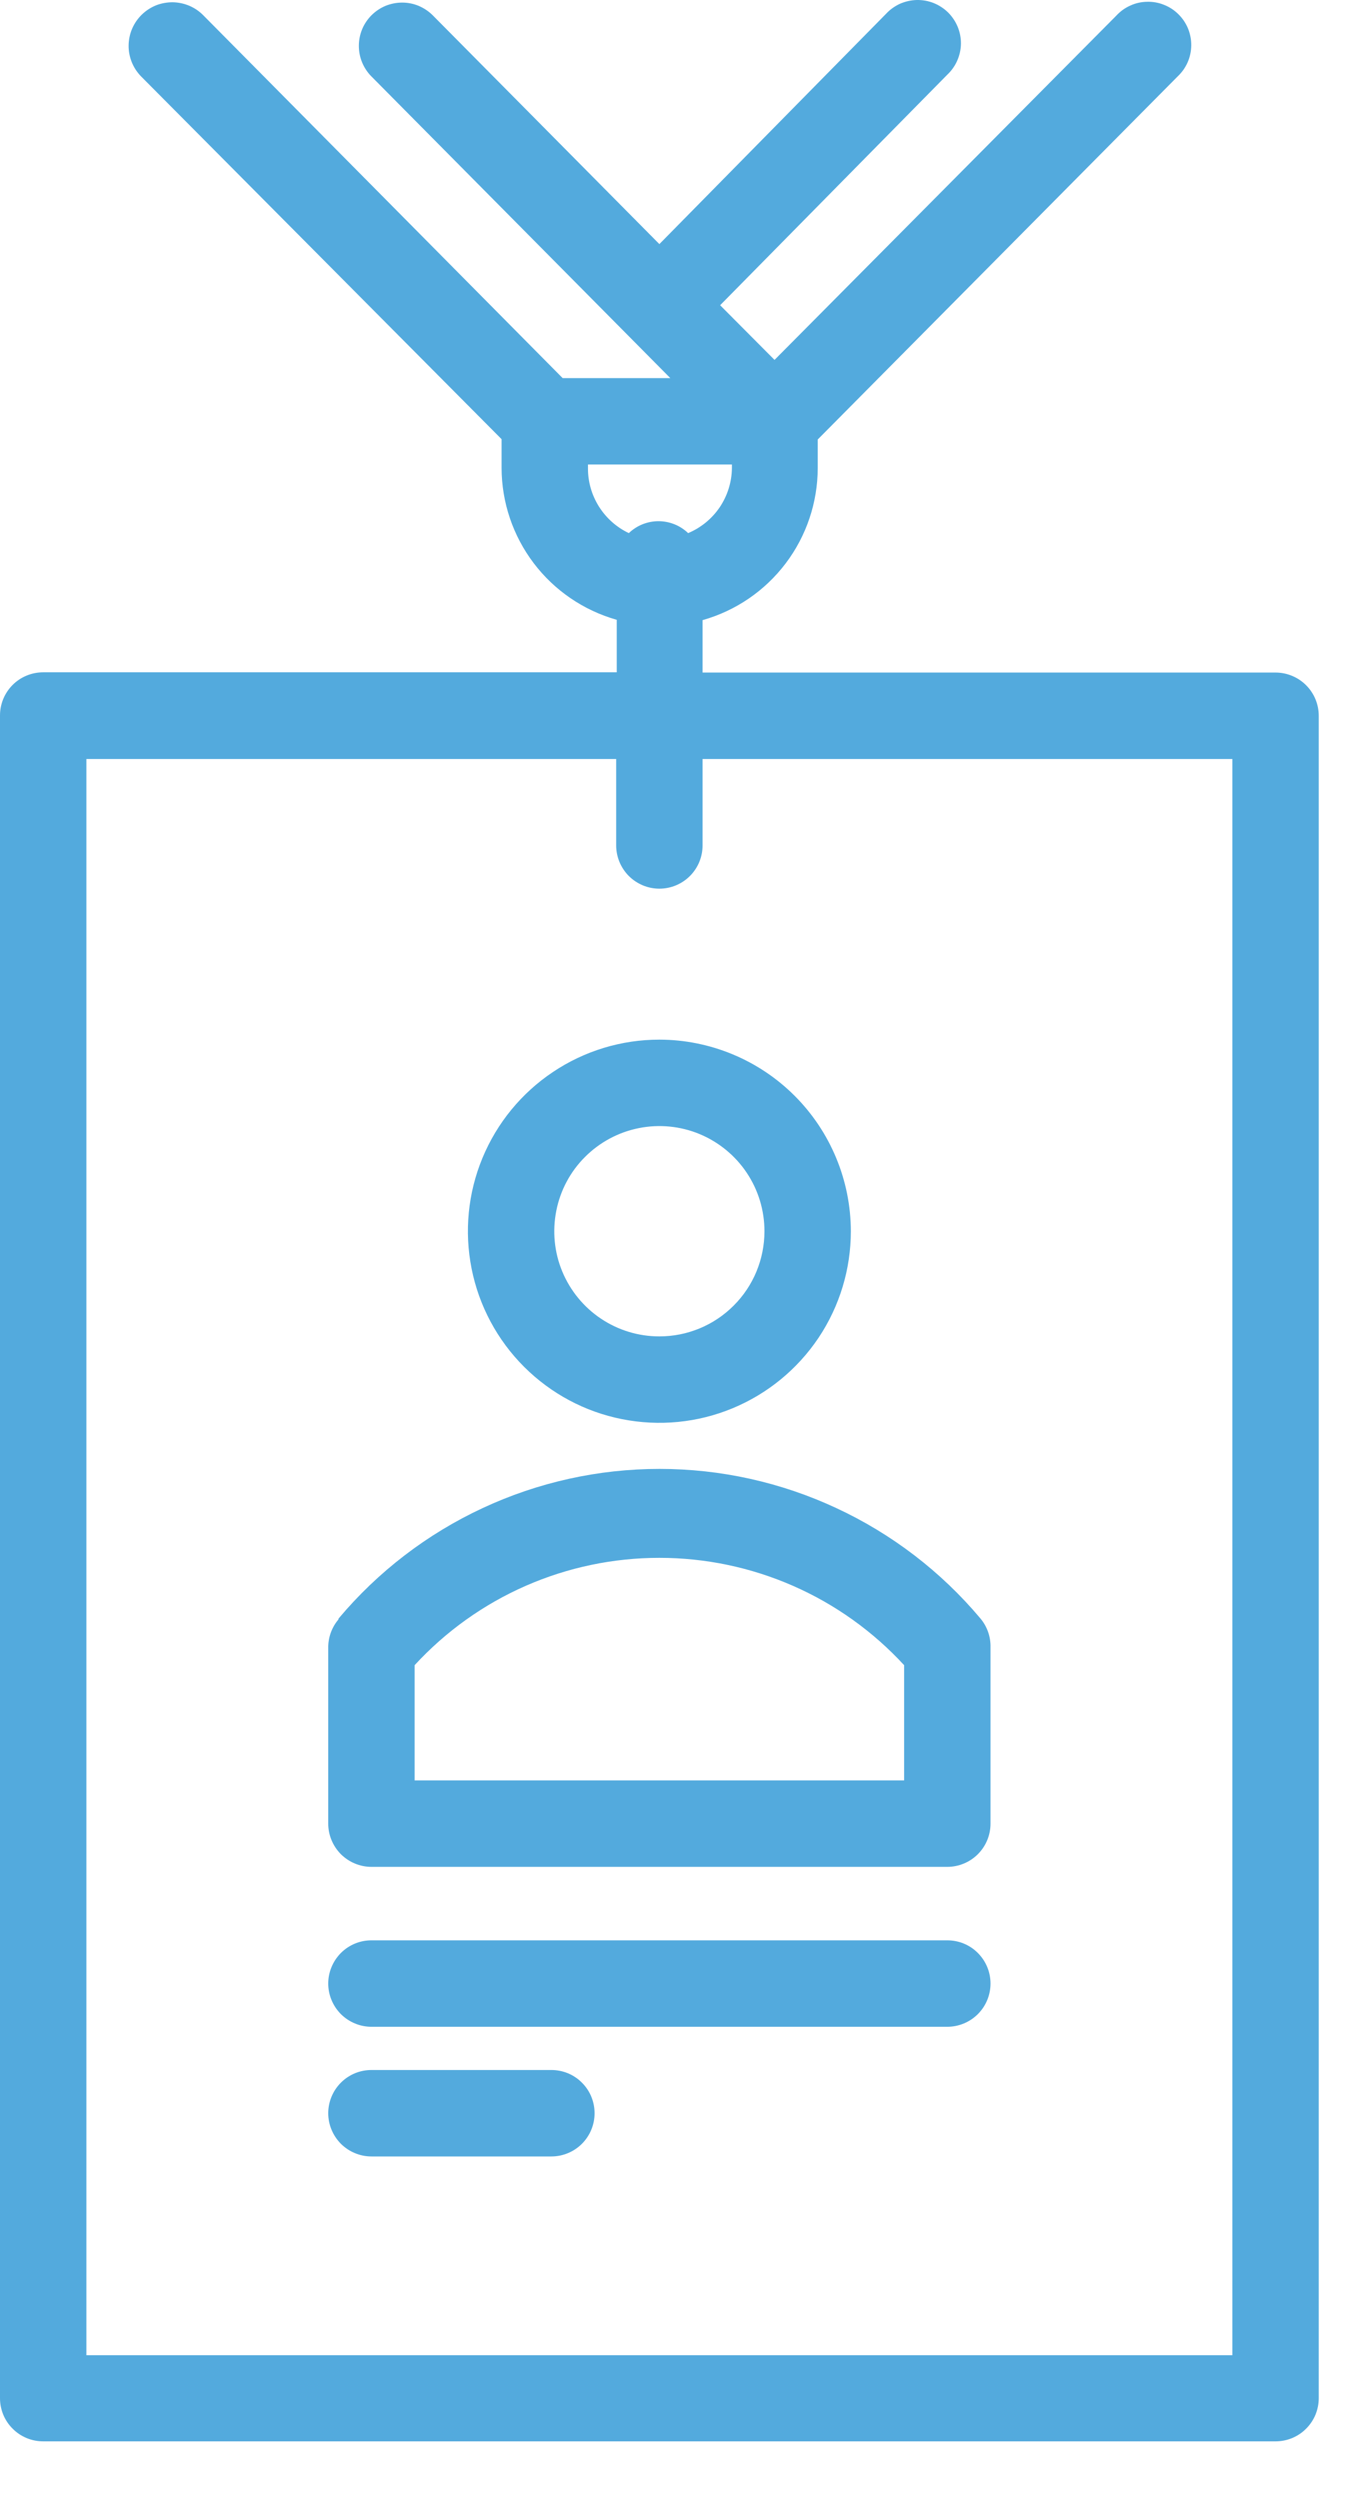<svg width="17" height="31" viewBox="0 0 17 31" fill="none" xmlns="http://www.w3.org/2000/svg">
<path d="M8.182 12.892C7.712 12.892 7.253 13.031 6.862 13.293C6.471 13.554 6.167 13.925 5.987 14.359C5.807 14.793 5.76 15.271 5.852 15.732C5.943 16.192 6.17 16.616 6.502 16.948C6.834 17.28 7.257 17.507 7.718 17.598C8.179 17.69 8.657 17.643 9.091 17.463C9.525 17.283 9.896 16.979 10.158 16.588C10.419 16.197 10.558 15.738 10.558 15.268C10.557 14.638 10.306 14.034 9.861 13.589C9.416 13.144 8.812 12.893 8.182 12.892ZM8.182 16.572C7.924 16.572 7.672 16.496 7.457 16.352C7.243 16.209 7.076 16.005 6.977 15.767C6.878 15.529 6.853 15.267 6.903 15.014C6.953 14.761 7.077 14.528 7.26 14.346C7.442 14.164 7.675 14.039 7.928 13.989C8.18 13.939 8.443 13.964 8.681 14.063C8.919 14.162 9.123 14.329 9.266 14.543C9.41 14.758 9.486 15.01 9.486 15.268C9.486 15.614 9.349 15.946 9.104 16.19C8.86 16.435 8.528 16.572 8.182 16.572Z" fill="#53AADD"/>
<path d="M4.198 20.084C4.114 20.184 4.07 20.311 4.073 20.442V22.614C4.073 22.756 4.13 22.892 4.23 22.993C4.331 23.093 4.467 23.15 4.609 23.15H11.755C11.897 23.15 12.034 23.093 12.134 22.993C12.235 22.892 12.291 22.756 12.291 22.614V20.427C12.294 20.297 12.25 20.17 12.166 20.07C11.678 19.489 11.068 19.022 10.38 18.702C9.692 18.381 8.943 18.215 8.184 18.215C7.425 18.215 6.675 18.381 5.987 18.702C5.3 19.022 4.69 19.489 4.202 20.07L4.198 20.084ZM11.219 22.078H5.145V20.649C5.532 20.229 6.001 19.894 6.524 19.665C7.047 19.436 7.611 19.318 8.182 19.318C8.753 19.318 9.317 19.436 9.84 19.665C10.363 19.894 10.832 20.229 11.219 20.649V22.078Z" fill="#53AADD"/>
<path d="M15.828 8.34H8.718V7.69C9.129 7.574 9.49 7.328 9.748 6.988C10.006 6.648 10.146 6.233 10.147 5.807V5.45L14.613 0.948C14.666 0.898 14.708 0.839 14.737 0.773C14.766 0.707 14.781 0.636 14.782 0.564C14.783 0.492 14.769 0.421 14.742 0.354C14.715 0.288 14.674 0.227 14.623 0.177C14.572 0.126 14.511 0.086 14.444 0.06C14.378 0.033 14.306 0.02 14.234 0.022C14.162 0.023 14.091 0.039 14.026 0.069C13.96 0.098 13.901 0.141 13.852 0.194L9.611 4.463L8.936 3.785L11.755 0.926C11.807 0.877 11.849 0.818 11.878 0.752C11.907 0.686 11.923 0.615 11.924 0.543C11.925 0.471 11.911 0.399 11.884 0.333C11.856 0.266 11.816 0.206 11.765 0.155C11.714 0.105 11.653 0.065 11.586 0.038C11.519 0.011 11.448 -0.001 11.376 0C11.304 0.002 11.233 0.018 11.167 0.047C11.102 0.077 11.043 0.119 10.994 0.172L8.182 3.027L5.37 0.19C5.32 0.14 5.261 0.101 5.196 0.073C5.131 0.046 5.061 0.032 4.991 0.032C4.92 0.032 4.851 0.046 4.785 0.072C4.72 0.099 4.661 0.139 4.611 0.188C4.561 0.238 4.521 0.297 4.494 0.362C4.467 0.427 4.453 0.497 4.453 0.568C4.453 0.638 4.466 0.708 4.493 0.773C4.52 0.838 4.559 0.898 4.609 0.948L8.318 4.689H6.982L2.523 0.19C2.473 0.139 2.414 0.099 2.348 0.071C2.283 0.044 2.213 0.029 2.142 0.028C2.071 0.028 2 0.041 1.934 0.067C1.869 0.094 1.809 0.133 1.758 0.183C1.707 0.233 1.667 0.292 1.639 0.357C1.611 0.423 1.597 0.493 1.596 0.564C1.595 0.635 1.609 0.705 1.635 0.771C1.662 0.837 1.701 0.897 1.751 0.948L6.224 5.446V5.803C6.225 6.23 6.365 6.644 6.623 6.984C6.881 7.324 7.243 7.57 7.653 7.686V8.337H0.536C0.394 8.337 0.257 8.393 0.157 8.493C0.056 8.594 0 8.73 0 8.872V29.738C0 29.881 0.056 30.017 0.157 30.117C0.257 30.218 0.394 30.274 0.536 30.274H15.828C15.97 30.274 16.107 30.218 16.207 30.117C16.308 30.017 16.364 29.881 16.364 29.738V8.876C16.364 8.734 16.308 8.598 16.207 8.497C16.107 8.397 15.97 8.34 15.828 8.34ZM7.296 5.807V5.76H9.082V5.807C9.08 5.979 9.027 6.147 8.931 6.29C8.834 6.433 8.698 6.544 8.539 6.611C8.44 6.516 8.308 6.463 8.171 6.463C8.034 6.463 7.902 6.516 7.803 6.611C7.651 6.539 7.523 6.425 7.433 6.283C7.343 6.14 7.295 5.975 7.296 5.807ZM15.292 29.206H1.072V9.412H7.646V10.484C7.646 10.626 7.703 10.762 7.803 10.863C7.904 10.963 8.04 11.02 8.182 11.02C8.324 11.02 8.461 10.963 8.561 10.863C8.662 10.762 8.718 10.626 8.718 10.484V9.412H15.292V29.206Z" fill="#53AADD"/>
<path d="M6.842 25.669H4.609C4.467 25.669 4.331 25.725 4.23 25.826C4.13 25.926 4.073 26.063 4.073 26.205C4.073 26.347 4.13 26.483 4.23 26.584C4.331 26.684 4.467 26.741 4.609 26.741H6.842C6.984 26.741 7.121 26.684 7.221 26.584C7.322 26.483 7.378 26.347 7.378 26.205C7.378 26.063 7.322 25.926 7.221 25.826C7.121 25.725 6.984 25.669 6.842 25.669Z" fill="#53AADD"/>
<path d="M11.755 24.061H4.609C4.467 24.061 4.331 24.117 4.23 24.218C4.13 24.319 4.073 24.455 4.073 24.597C4.073 24.739 4.13 24.875 4.23 24.976C4.331 25.076 4.467 25.133 4.609 25.133H11.755C11.897 25.133 12.034 25.076 12.134 24.976C12.235 24.875 12.291 24.739 12.291 24.597C12.291 24.455 12.235 24.319 12.134 24.218C12.034 24.117 11.897 24.061 11.755 24.061Z" fill="#53AADD"/>
</svg>
